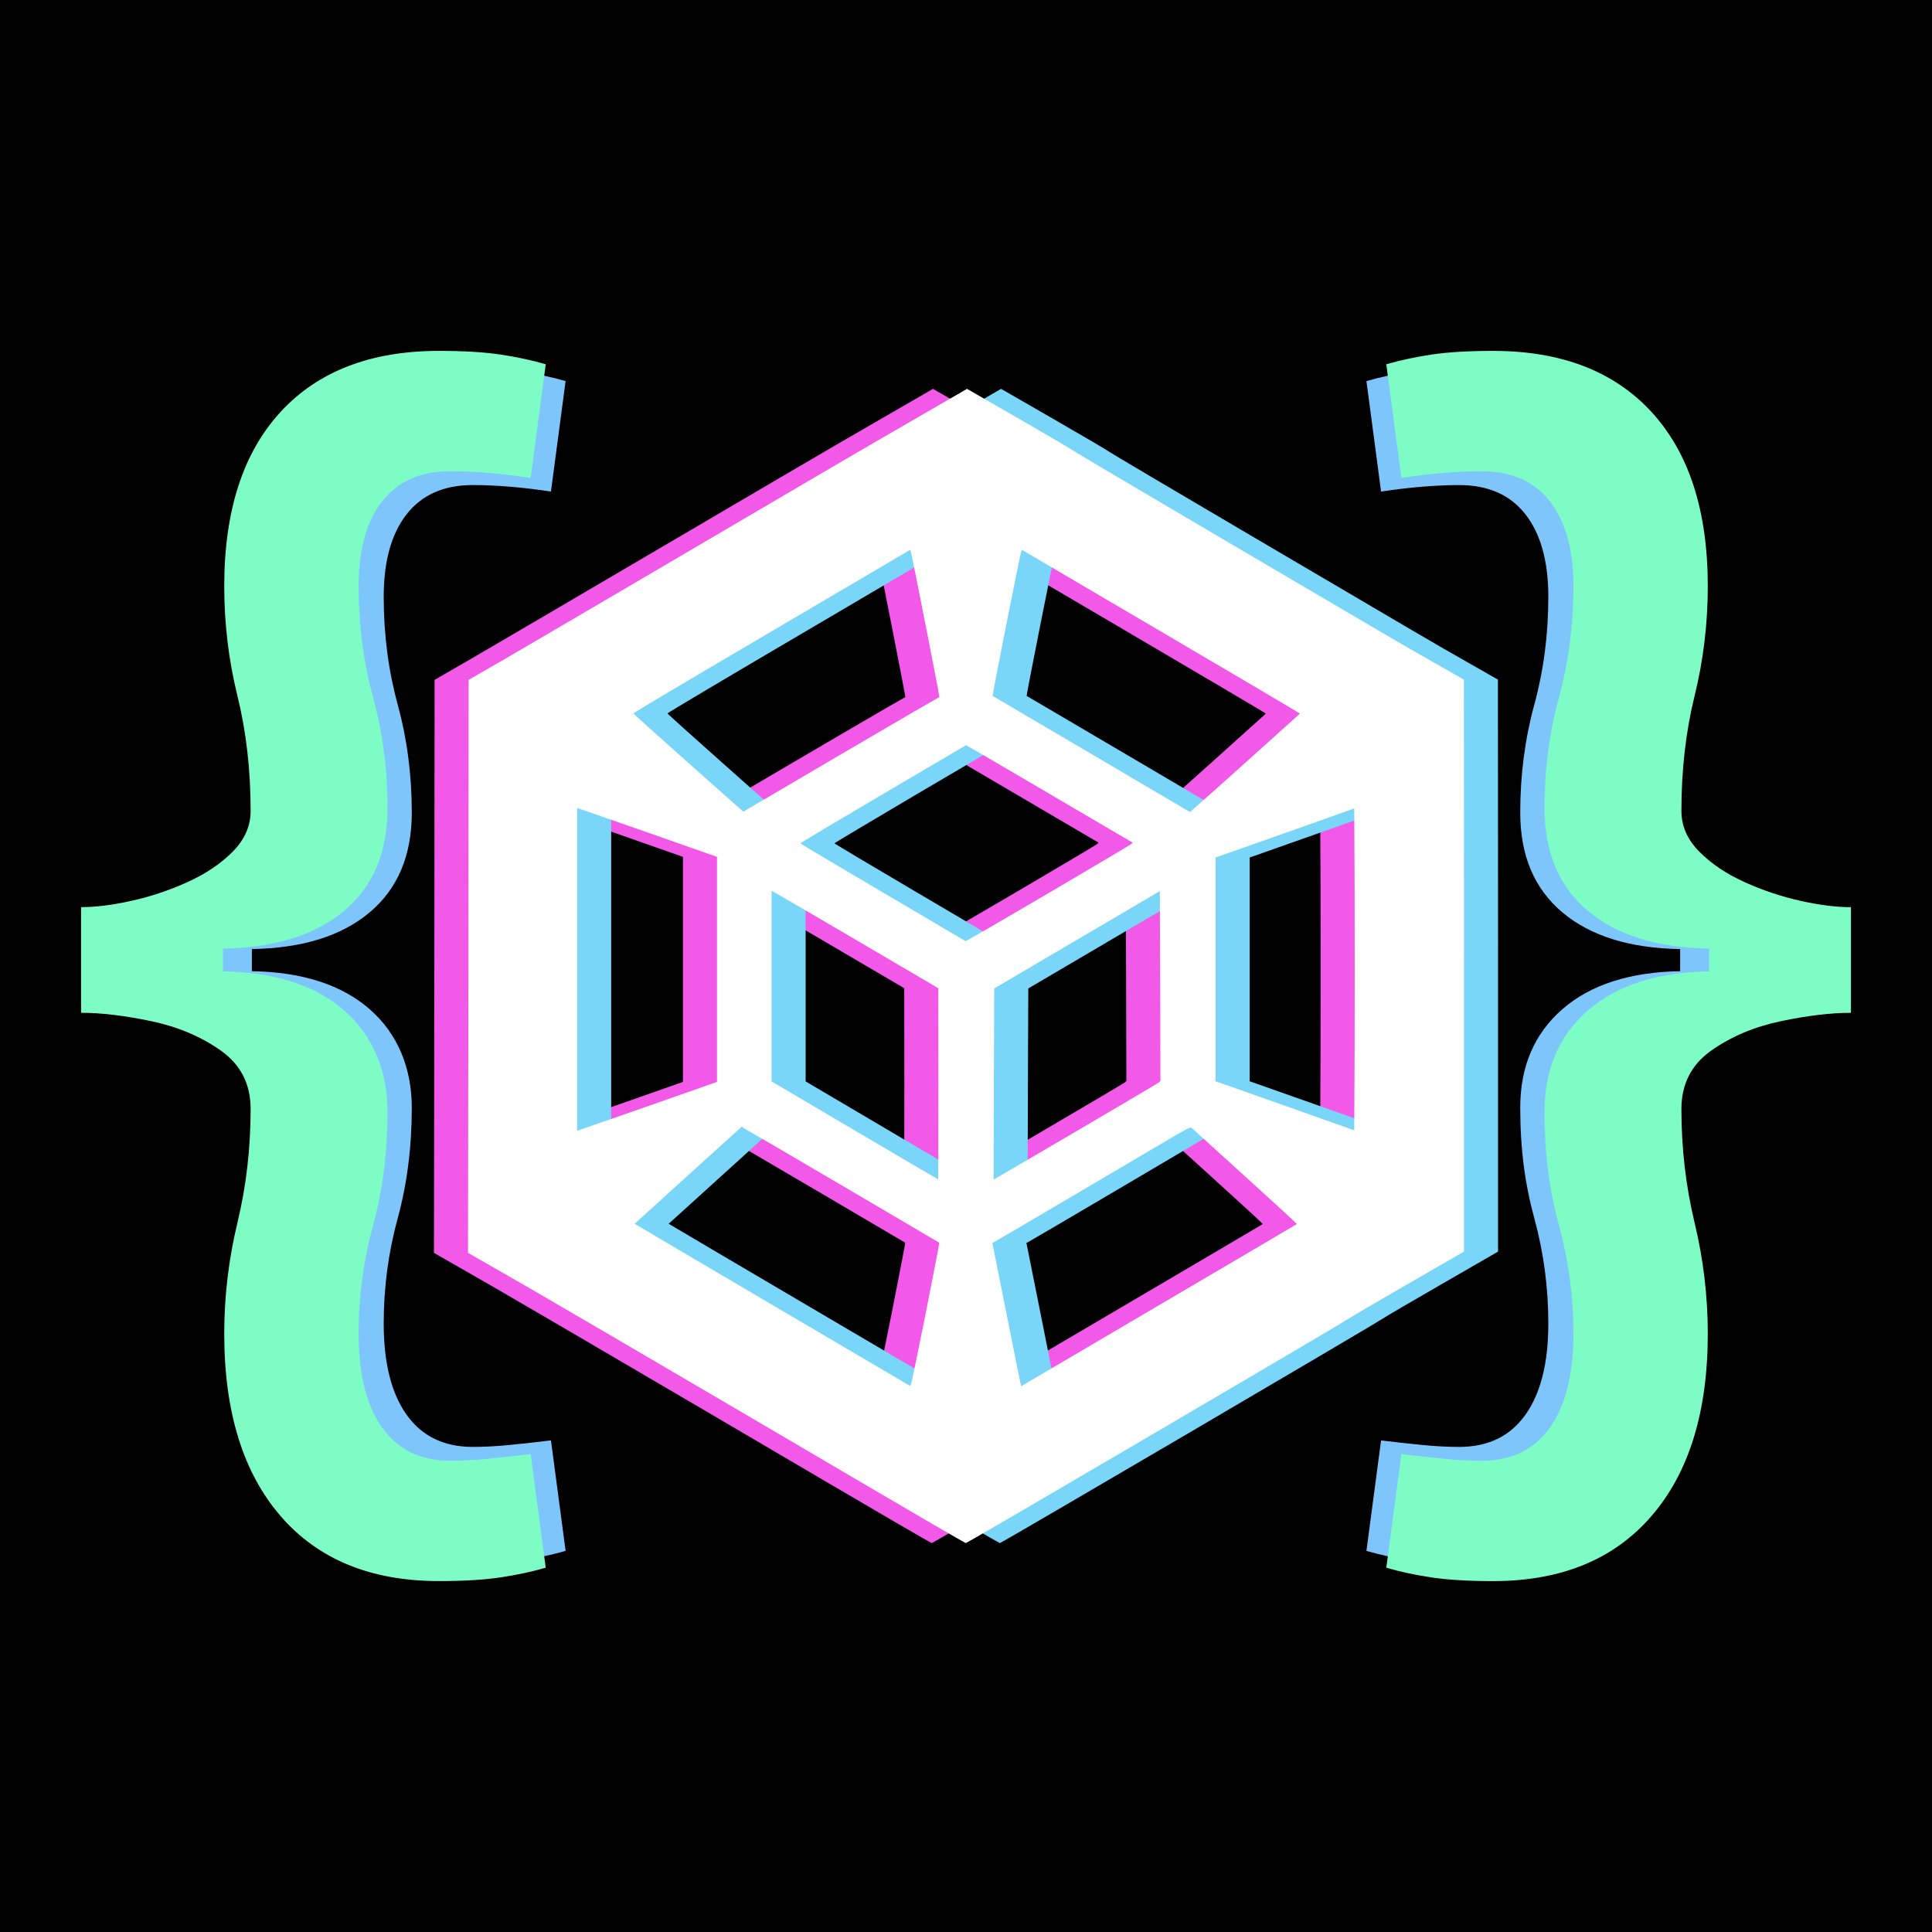 <?xml version="1.0" encoding="UTF-8"?>
<svg xmlns="http://www.w3.org/2000/svg" viewBox="0 0 2836 2836">
  <g style="isolation: isolate;">
    <g id="a" data-name="Layer 8">
      <rect width="2836" height="2836" style="fill: 000;"/>
    </g>
    <g id="b" data-name="Group 3">
      <g id="c" data-name="hypercub">
        <g id="d" data-name="icon copy Image" style="mix-blend-mode: screen;">
          <g id="e" data-name="l6Kfpih3fCXtdK5T6GXsRbm">
            <path id="f" data-name="pLvLqEHDW" d="M1319.21,2237.38c-26.33-15.28-153.93-90.04-283.56-166.27-129.63-76.05-272.33-159.46-317.07-185.24l-81.57-46.77.55-420.56.37-420.56,56.16-32.41c30.93-18.04,155.59-90.96,277.12-162.4,121.53-71.44,259.44-152.28,306.58-179.34,47.14-27.25,86.91-50.27,88.57-51.19l3.13-1.84,77.7,44.74c42.9,24.67,78.81,45.85,79.91,46.95,1.1,1.1,94.83,56.53,208.25,123.18,257.78,151.54,266.62,156.88,319.84,187.08l43.64,24.86.18,419.82v419.82l-81.39,46.95c-44.74,25.78-84.15,48.79-87.83,51.37-14.36,9.76-560.49,329.96-562.15,329.59-.37,0-22.1-12.52-48.43-27.8ZM1309.08,1926.75c11.05-56.16,20.07-102.19,19.7-102.56-.92-.74-222.98-131.1-249.68-146.57-15.84-9.02-31.3-18.23-34.62-20.07l-5.71-3.68-78.62,71.26-78.62,71.26,4.42,2.58c2.21,1.47,93.35,55.06,202.18,119.13l197.94,116.37,1.29-2.76c.74-1.66,10.5-48.79,21.73-104.95ZM1853.74,1796.76c.37-.18-34.43-32.22-77.15-70.89l-77.7-70.52h-2.03c-1.1,0-11.97,5.71-24.12,12.89-12.15,7.18-76.41,45.11-142.7,84.15-66.29,39.04-121.16,71.26-121.89,71.44l-1.47.55,20.25,101.27c11.05,55.79,20.62,103.11,21.18,105.32l.92,3.87,201.99-118.76c111.22-65.37,202.36-118.95,202.73-119.32ZM1327.49,1591.08l-.18-140.49-120.79-70.89c-66.47-39.04-121.53-71.07-122.45-71.44l-1.47-.74v279.88l122.08,72c67.02,39.4,122.08,71.81,122.45,71.81.18.18.37-62.97.37-140.12ZM1530.04,1660.5c65.37-38.3,119.87-70.52,121.16-71.63l2.21-2.21-.37-139.2-.55-139.39-121.53,71.44-121.53,71.44-.55,140.31-.37,140.31,1.29-.74c.92-.37,54.87-32.04,120.24-70.34ZM903.99,1622.75l98.51-34.62v-330.33l-98.51-34.62c-54.13-18.97-100.35-34.98-102.56-35.72l-4.24-1.29v473.58l4.24-1.29c2.21-.74,48.43-16.76,102.56-35.72ZM1938.44,1305.5l-.55-118.76-101.64,36.09-101.82,35.91v328.49l101.82,35.91,101.64,36.09.55-117.48c.18-64.63.18-171.06,0-236.24ZM1490.08,1310.47c65-38.12,119.13-70.34,120.42-71.44l2.21-2.03-120.79-70.89c-66.47-39.04-121.53-71.26-122.45-71.44l-1.47-.74-121.53,71.44c-66.84,39.4-121.53,72-121.53,72.55s54.5,32.96,121.16,72.18l120.97,71.26,2.39-.92c1.47-.37,55.61-31.85,120.61-69.97ZM1166.38,1117.87c62.79-36.83,125.02-73.1,138.1-80.65,13.26-7.55,24.12-13.81,24.49-13.99.55-.37-39.77-205.86-41.61-211.93l-1.29-4.24-203.1,119.5c-111.77,65.55-203.1,119.87-203.1,120.61s36.27,33.33,80.65,72.73l80.65,71.63,5.52-3.31c3.13-1.84,56.9-33.51,119.69-70.34ZM1779.16,1118.6l78.81-70.89-1.47-1.29c-.74-.74-92.62-55.06-204.02-120.42l-202.54-118.95-1.29,4.24c-2.03,6.63-42.35,209.73-41.61,210.28.37.18,10.13,5.89,21.73,12.71,11.6,6.81,76.6,44.93,144.36,84.88l123.18,72.55,2.03-1.1c1.1-.74,37.56-33.14,80.83-72Z" style="fill: #f259e9;"/>
          </g>
        </g>
        <g id="g" data-name="icon copy 2 Image" style="mix-blend-mode: screen;">
          <g id="h" data-name="l6Kfpih3fCXtdK5T6GXsRbm">
            <path id="i" data-name="pLvLqEHDW" d="M1419.21,2237.38c-26.33-15.28-153.93-90.04-283.56-166.27-129.63-76.05-272.33-159.46-317.07-185.24l-81.57-46.77.55-420.56.37-420.56,56.16-32.41c30.93-18.04,155.59-90.96,277.12-162.4,121.53-71.44,259.44-152.28,306.58-179.34,47.14-27.25,86.91-50.27,88.57-51.19l3.13-1.84,77.7,44.74c42.9,24.67,78.81,45.85,79.91,46.95,1.1,1.1,94.83,56.53,208.25,123.18,257.78,151.54,266.62,156.88,319.84,187.08l43.64,24.86.18,419.82v419.82l-81.39,46.95c-44.74,25.78-84.15,48.79-87.83,51.37-14.36,9.76-560.49,329.96-562.15,329.59-.37,0-22.1-12.52-48.43-27.8ZM1409.08,1926.75c11.05-56.16,20.07-102.19,19.7-102.56-.92-.74-222.98-131.1-249.68-146.57-15.84-9.02-31.3-18.23-34.62-20.07l-5.71-3.68-78.62,71.26-78.62,71.26,4.42,2.58c2.21,1.47,93.35,55.06,202.18,119.13l197.94,116.37,1.29-2.76c.74-1.66,10.5-48.79,21.73-104.95ZM1953.74,1796.76c.37-.18-34.43-32.22-77.15-70.89l-77.7-70.52h-2.03c-1.1,0-11.97,5.71-24.12,12.89-12.15,7.18-76.41,45.11-142.7,84.15-66.29,39.04-121.16,71.26-121.89,71.44l-1.47.55,20.25,101.27c11.05,55.79,20.62,103.11,21.18,105.32l.92,3.87,201.99-118.76c111.22-65.37,202.36-118.95,202.73-119.32ZM1427.49,1591.08l-.18-140.49-120.79-70.89c-66.47-39.04-121.53-71.07-122.45-71.44l-1.47-.74v279.88l122.08,72c67.02,39.4,122.08,71.81,122.45,71.81.18.18.37-62.97.37-140.12ZM1630.04,1660.5c65.37-38.3,119.87-70.52,121.16-71.63l2.21-2.21-.37-139.2-.55-139.39-121.53,71.44-121.53,71.44-.55,140.31-.37,140.31,1.29-.74c.92-.37,54.87-32.04,120.24-70.34ZM1003.99,1622.75l98.51-34.62v-330.33l-98.51-34.62c-54.13-18.97-100.35-34.98-102.56-35.72l-4.24-1.29v473.58l4.24-1.29c2.21-.74,48.43-16.76,102.56-35.72ZM2038.44,1305.5l-.55-118.76-101.64,36.09-101.82,35.91v328.49l101.82,35.91,101.64,36.09.55-117.48c.18-64.63.18-171.06,0-236.24ZM1590.08,1310.47c65-38.12,119.13-70.34,120.42-71.44l2.21-2.03-120.79-70.89c-66.47-39.04-121.53-71.26-122.45-71.44l-1.47-.74-121.53,71.44c-66.84,39.4-121.53,72-121.53,72.55s54.5,32.96,121.16,72.18l120.97,71.26,2.39-.92c1.47-.37,55.61-31.85,120.61-69.97ZM1266.38,1117.87c62.79-36.83,125.02-73.1,138.1-80.65,13.26-7.55,24.12-13.81,24.49-13.99.55-.37-39.77-205.86-41.61-211.93l-1.29-4.24-203.1,119.5c-111.77,65.55-203.1,119.87-203.1,120.61s36.27,33.33,80.65,72.73l80.65,71.63,5.52-3.31c3.13-1.84,56.9-33.51,119.69-70.34ZM1879.16,1118.6l78.81-70.89-1.47-1.29c-.74-.74-92.62-55.06-204.02-120.42l-202.54-118.95-1.29,4.24c-2.03,6.63-42.35,209.73-41.61,210.28.37.18,10.13,5.89,21.73,12.71s76.6,44.93,144.36,84.88l123.18,72.55,2.03-1.1c1.1-.74,37.56-33.14,80.83-72Z" style="fill: #79d6f8;"/>
          </g>
        </g>
        <g id="j" data-name="Layer 9">
          <g id="k" data-name="l6Kfpih3fCXtdK5T6GXsRbm">
            <path id="l" data-name="pLvLqEHDW" d="M1369.21,2237.38c-26.33-15.28-153.93-90.04-283.56-166.27-129.63-76.05-272.33-159.46-317.07-185.24l-81.57-46.77.55-420.56.37-420.56,56.16-32.41c30.93-18.04,155.59-90.96,277.12-162.4,121.53-71.44,259.44-152.28,306.58-179.34,47.14-27.25,86.91-50.27,88.57-51.19l3.13-1.84,77.7,44.74c42.9,24.67,78.81,45.85,79.91,46.95,1.1,1.1,94.83,56.53,208.25,123.18,257.78,151.54,266.62,156.88,319.84,187.08l43.64,24.86.18,419.82v419.82l-81.39,46.95c-44.74,25.78-84.15,48.79-87.83,51.37-14.36,9.76-560.49,329.96-562.15,329.59-.37,0-22.1-12.52-48.43-27.8ZM1359.08,1926.75c11.05-56.16,20.07-102.19,19.7-102.56-.92-.74-222.98-131.1-249.68-146.57-15.84-9.02-31.3-18.23-34.62-20.07l-5.71-3.68-78.62,71.26-78.62,71.26,4.42,2.58c2.21,1.47,93.35,55.06,202.18,119.13l197.94,116.37,1.29-2.76c.74-1.66,10.5-48.79,21.73-104.95ZM1903.74,1796.76c.37-.18-34.43-32.22-77.15-70.89l-77.7-70.52h-2.03c-1.1,0-11.97,5.71-24.12,12.89-12.15,7.18-76.41,45.11-142.7,84.15-66.29,39.04-121.16,71.26-121.89,71.44l-1.47.55,20.25,101.27c11.05,55.79,20.62,103.11,21.18,105.32l.92,3.87,201.99-118.76c111.22-65.37,202.36-118.95,202.73-119.32ZM1377.49,1591.08l-.18-140.49-120.79-70.89c-66.47-39.04-121.53-71.07-122.45-71.44l-1.47-.74v279.88l122.08,72c67.02,39.4,122.08,71.81,122.45,71.81.18.18.37-62.97.37-140.12ZM1580.04,1660.5c65.37-38.3,119.87-70.52,121.16-71.63l2.21-2.21-.37-139.2-.55-139.39-121.53,71.44-121.53,71.44-.55,140.31-.37,140.31,1.29-.74c.92-.37,54.87-32.04,120.24-70.34ZM953.99,1622.75l98.51-34.62v-330.33l-98.51-34.62c-54.13-18.97-100.35-34.98-102.56-35.72l-4.24-1.29v473.58l4.24-1.29c2.21-.74,48.43-16.76,102.56-35.72ZM1988.44,1305.5l-.55-118.76-101.64,36.09-101.82,35.91v328.49l101.82,35.91,101.64,36.09.55-117.48c.18-64.63.18-171.06,0-236.24ZM1540.08,1310.47c65-38.12,119.13-70.34,120.42-71.44l2.21-2.03-120.79-70.89c-66.47-39.04-121.53-71.26-122.45-71.44l-1.47-.74-121.53,71.44c-66.84,39.4-121.53,72-121.53,72.55s54.5,32.96,121.16,72.18l120.97,71.26,2.39-.92c1.47-.37,55.61-31.85,120.61-69.97ZM1216.38,1117.87c62.79-36.83,125.02-73.1,138.1-80.65,13.26-7.55,24.12-13.81,24.49-13.99.55-.37-39.77-205.86-41.61-211.93l-1.29-4.24-203.1,119.5c-111.77,65.55-203.1,119.87-203.1,120.61s36.27,33.33,80.65,72.73l80.65,71.63,5.52-3.31c3.13-1.84,56.9-33.51,119.69-70.34ZM1829.16,1118.6l78.81-70.89-1.47-1.29c-.74-.74-92.62-55.06-204.02-120.42l-202.54-118.95-1.29,4.24c-2.03,6.63-42.35,209.73-41.61,210.28.37.18,10.13,5.89,21.73,12.71,11.6,6.81,76.6,44.93,144.36,84.88l123.18,72.55,2.03-1.1c1.1-.74,37.56-33.14,80.83-72Z" style="fill: #fff;"/>
          </g>
        </g>
      </g>
      <g id="m" data-name="Group 1">
        <g id="n" data-name="{">
          <path d="M748.27,2121.07c-19.42,1.91-37.49,2.86-54.21,2.86-42.42,0-74.81-15.74-97.21-47.22-22.4-31.48-33.6-76.16-33.6-134.04,0-52.78,6.86-104.3,20.61-154.55,13.73-50.23,20.61-104.3,20.61-162.18s-20.61-108.59-61.82-144.53c-41.21-35.92-98.86-54.53-172.92-55.81v-32.44c74.06-1.27,131.71-19.23,172.92-53.9,41.21-34.66,61.82-83.47,61.82-146.44,0-55.33-6.87-108.11-20.61-158.36-13.75-50.23-20.61-103.03-20.61-158.36,0-52.14,11.2-92.54,33.6-121.16,22.4-28.62,54.79-42.93,97.21-42.93,16.72,0,34.79.81,54.21,2.39,19.4,1.6,39.56,3.98,60.48,7.16l21.5-162.18c-19.71-5.72-41.21-10.33-64.51-13.83-23.29-3.49-52.57-5.25-87.8-5.25-97.37,0-172.78,29.1-226.23,87.29-53.46,58.19-80.19,141.04-80.19,248.51,0,53.42,6.27,105.58,18.82,156.45,12.54,50.89,18.82,105.58,18.82,164.09,0,21.63-8.51,41.02-25.53,58.19-17.02,17.17-38.53,31.65-64.51,43.41-25.98,11.78-52.57,20.67-79.74,26.71-27.19,6.05-51.22,9.06-72.12,9.06v150.73c28.67,0,61.96,3.98,99.9,11.92,37.92,7.96,71.07,21.94,99.45,41.98,28.36,20.03,42.56,47.86,42.56,83.47,0,55.97-6.27,110.04-18.82,162.18-12.54,52.16-18.82,104.94-18.82,158.36,0,111.3,26.72,197.95,80.19,259.96,53.45,62.01,128.86,93.01,226.23,93.01,35.24,0,64.51-1.76,87.8-5.25,23.29-3.5,44.8-8.11,64.51-13.83l-21.5-162.18c-20.92,2.53-41.07,4.77-60.48,6.68Z" style="fill: #7ec5fc; fill-rule: evenodd;"/>
        </g>
        <g id="o" data-name="{">
          <path d="M716.75,2141.3c-19.98,1.96-38.57,2.94-55.76,2.94-43.64,0-76.96-16.19-100.01-48.58-23.04-32.39-34.56-78.35-34.56-137.89,0-54.3,7.06-107.3,21.2-158.99,14.13-51.68,21.2-107.3,21.2-166.84s-21.2-111.71-63.6-148.69c-42.4-36.96-101.71-56.09-177.89-57.41v-33.37c76.19-1.3,135.49-19.78,177.89-55.45,42.4-35.65,63.6-85.87,63.6-150.65,0-56.92-7.07-111.22-21.2-162.92-14.14-51.68-21.2-105.99-21.2-162.92,0-53.64,11.52-95.2,34.56-124.64,23.04-29.44,56.37-44.16,100.01-44.16,17.2,0,35.79.83,55.76,2.45,19.96,1.64,40.7,4.09,62.22,7.36l22.12-166.84c-20.28-5.89-42.4-10.63-66.36-14.23-23.96-3.59-54.08-5.4-90.33-5.4-100.17,0-177.75,29.93-232.74,89.8-55,59.87-82.49,145.1-82.49,255.66,0,54.96,6.45,108.62,19.36,160.95,12.9,52.35,19.36,108.62,19.36,168.81,0,22.25-8.76,42.2-26.27,59.87-17.51,17.67-39.63,32.56-66.36,44.65-26.73,12.11-54.08,21.27-82.03,27.48-27.97,6.23-52.7,9.32-74.2,9.32v155.07c29.5,0,63.74,4.09,102.77,12.27,39.02,8.19,73.12,22.57,102.31,43.18,29.18,20.61,43.78,49.24,43.78,85.87,0,57.58-6.45,113.2-19.36,166.84-12.9,53.66-19.36,107.96-19.36,162.92,0,114.5,27.49,203.65,82.49,267.44,54.99,63.79,132.57,95.69,232.74,95.69,36.25,0,66.36-1.81,90.33-5.4,23.96-3.6,46.09-8.34,66.36-14.23l-22.12-166.84c-21.52,2.61-42.26,4.91-62.22,6.87Z" style="fill: #7efcc5; fill-rule: evenodd;"/>
        </g>
      </g>
      <g id="p" data-name="Group 2">
        <g id="q" data-name="{ copy 7">
          <path d="M2596.66,1324.97c-27.17-6.04-53.76-14.94-79.74-26.71-25.98-11.76-47.49-26.23-64.51-43.41-17.02-17.17-25.53-36.56-25.53-58.19,0-58.51,6.27-113.2,18.82-164.09,12.54-50.87,18.82-103.03,18.82-156.45,0-107.47-26.72-190.32-80.19-248.51-53.45-58.19-128.86-87.29-226.23-87.29-35.24,0-64.51,1.76-87.8,5.25-23.29,3.5-44.8,8.11-64.51,13.83l21.5,162.18c20.91-3.18,41.07-5.56,60.48-7.16,19.42-1.58,37.49-2.39,54.21-2.39,42.42,0,74.81,14.31,97.21,42.93,22.4,28.62,33.6,69.02,33.6,121.16,0,55.33-6.86,108.13-20.61,158.36-13.73,50.25-20.61,103.03-20.61,158.36,0,62.96,20.61,111.78,61.82,146.44,41.21,34.67,98.86,52.63,172.92,53.9v32.44c-74.06,1.28-131.71,19.88-172.92,55.81-41.21,35.94-61.82,84.11-61.82,144.53s6.87,111.94,20.61,162.18c13.75,50.25,20.61,101.76,20.61,154.55,0,57.88-11.2,102.55-33.6,134.04-22.4,31.48-54.79,47.22-97.21,47.22-16.72,0-34.79-.95-54.21-2.86-19.4-1.91-39.56-4.14-60.48-6.68l-21.5,162.18c19.71,5.72,41.21,10.33,64.51,13.83,23.29,3.49,52.57,5.25,87.8,5.25,97.37,0,172.78-31,226.23-93.01,53.46-62.01,80.19-148.66,80.19-259.96,0-53.42-6.27-106.21-18.82-158.36-12.54-52.14-18.82-106.21-18.82-162.18,0-35.61,14.2-63.44,42.56-83.47,28.38-20.03,61.53-34.02,99.45-41.98,37.94-7.94,71.23-11.92,99.9-11.92v-150.73c-20.9,0-44.94-3.01-72.12-9.06Z" style="fill: #7ec5fc; fill-rule: evenodd;"/>
        </g>
        <g id="r" data-name="{ copy 7">
          <path d="M2642.81,1322.3c-27.95-6.21-55.3-15.37-82.03-27.48-26.73-12.1-48.85-26.99-66.36-44.65-17.51-17.67-26.27-37.62-26.27-59.87,0-60.19,6.45-116.45,19.36-168.81,12.9-52.34,19.36-105.99,19.36-160.95,0-110.56-27.49-195.79-82.49-255.66-54.99-59.87-132.57-89.8-232.74-89.8-36.25,0-66.36,1.81-90.33,5.4-23.96,3.6-46.09,8.34-66.36,14.23l22.12,166.84c21.52-3.27,42.26-5.72,62.22-7.36,19.98-1.63,38.57-2.45,55.76-2.45,43.64,0,76.96,14.72,100.01,44.16,23.04,29.44,34.56,71,34.56,124.64,0,56.92-7.06,111.24-21.2,162.92-14.13,51.69-21.2,105.99-21.2,162.92,0,64.77,21.2,115,63.6,150.65,42.4,35.67,101.71,54.15,177.89,55.45v33.37c-76.19,1.32-135.49,20.46-177.89,57.41-42.4,36.97-63.6,86.53-63.6,148.69s7.07,115.16,21.2,166.84c14.14,51.69,21.2,104.69,21.2,158.99,0,59.55-11.52,105.5-34.56,137.89-23.04,32.39-56.37,48.58-100.01,48.58-17.2,0-35.79-.98-55.76-2.94-19.96-1.96-40.7-4.26-62.22-6.87l-22.12,166.84c20.28,5.89,42.4,10.63,66.36,14.23,23.96,3.59,54.08,5.4,90.33,5.4,100.17,0,177.75-31.9,232.74-95.69,55-63.79,82.49-152.93,82.49-267.44,0-54.96-6.45-109.26-19.36-162.92-12.9-53.64-19.36-109.26-19.36-166.84,0-36.63,14.6-65.26,43.78-85.87,29.19-20.61,63.3-34.99,102.31-43.18,39.03-8.17,73.28-12.27,102.77-12.27v-155.07c-21.5,0-46.23-3.1-74.2-9.32Z" style="fill: #7efcc5; fill-rule: evenodd;"/>
        </g>
      </g>
    </g>
  </g>
</svg>